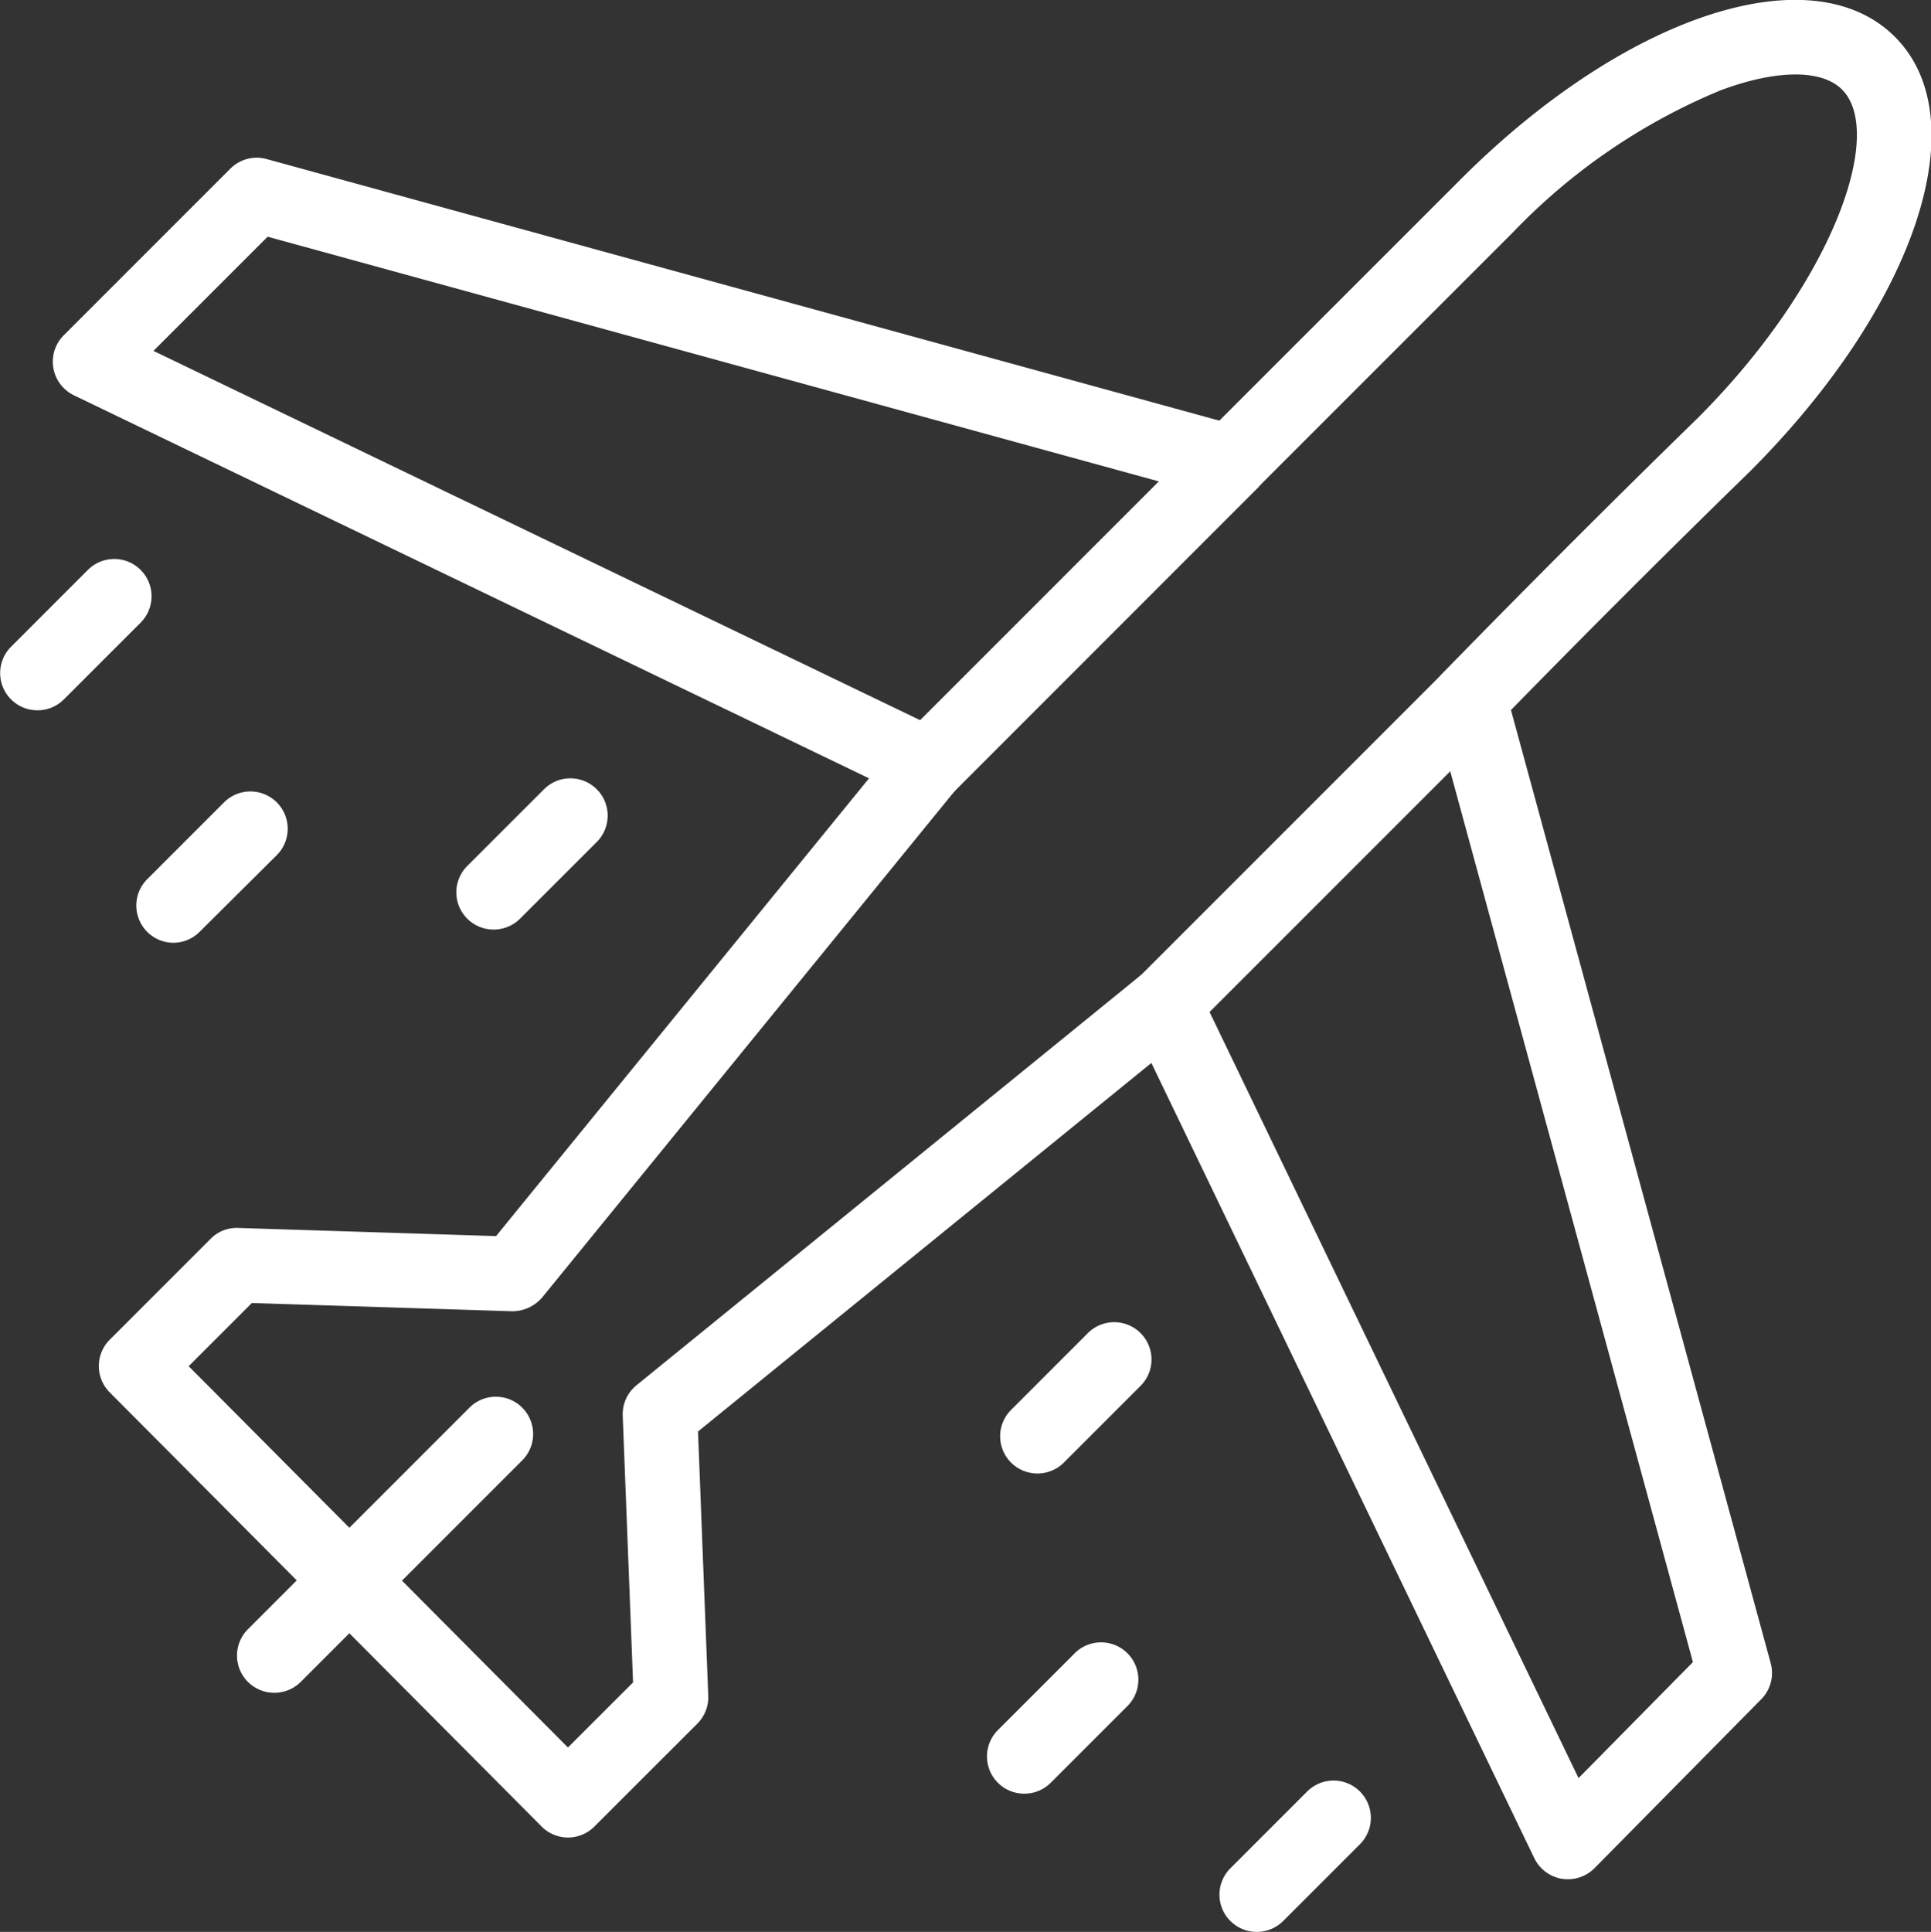 <svg xmlns="http://www.w3.org/2000/svg" width="44.296" height="44.311" viewBox="0 0 44.296 44.311">
  <rect x="0" y="0" width="44.296" height="44.311" fill="#333333" stroke="none"/>
  <g id="vicon11" transform="translate(-654.018 -1207.877)">
    <path id="Path_5504" data-name="Path 5504" d="M694.012,1250.98a.951.951,0,0,1-.14-.01.86.86,0,0,1-.631-.473l-8.784-18.239-10.4,8.453.235,6.062a.855.855,0,0,1-.25.638l-2.365,2.364a.858.858,0,0,1-.6.249h0a.854.854,0,0,1-.606-.251l-9.909-9.959a.855.855,0,0,1,0-1.208l2.314-2.314a.836.836,0,0,1,.632-.25l5.916.187,8.556-10.5-18.239-8.785a.856.856,0,0,1-.234-1.376l3.823-3.823a.854.854,0,0,1,.831-.22l21.855,6,5.534-5.533c3.773-3.773,8.056-5.177,9.963-3.27s.466,6.176-3.32,9.963c-1.847,1.8-3.688,3.638-5.487,5.478l5.958,21.862a.857.857,0,0,1-.217.827l-3.823,3.873A.856.856,0,0,1,694.012,1250.98Zm-9.256-20.924a.828.828,0,0,1,.185.019.86.86,0,0,1,.586.464l8.729,18.122L696.88,1246l-5.956-21.86a.854.854,0,0,1,.213-.821c1.917-1.967,3.884-3.934,5.851-5.851,3.1-3.1,4.308-6.54,3.312-7.537-.465-.468-1.51-.461-2.794.021a14.007,14.007,0,0,0-4.75,3.249l-5.885,5.885a.851.851,0,0,1-.832.22l-21.854-6-2.62,2.619,18.13,8.732a.857.857,0,0,1,.292,1.312l-9.507,11.67a.907.907,0,0,1-.69.314l-5.968-.189-1.449,1.449,8.7,8.746,1.494-1.492-.237-6.116a.855.855,0,0,1,.315-.7l11.569-9.406A.856.856,0,0,1,684.756,1230.056Z" transform="translate(-4.027)" fill="#fff"/>
    <path id="Path_5505" data-name="Path 5505" d="M678.425,1353.555a.854.854,0,0,1-.6-1.459l5.081-5.081a.855.855,0,0,1,1.21,1.21l-5.081,5.081A.854.854,0,0,1,678.425,1353.555Z" transform="translate(-18.119 -106.851)" fill="#fff"/>
    <path id="Path_5506" data-name="Path 5506" d="M668.4,1290.05a.854.854,0,0,1-.6-1.459l1.761-1.761a.855.855,0,0,1,1.21,1.21L669,1289.8A.854.854,0,0,1,668.4,1290.05Z" transform="translate(-10.404 -60.549)" fill="#fff"/>
    <path id="Path_5507" data-name="Path 5507" d="M654.873,1266.933a.854.854,0,0,1-.6-1.459l1.761-1.761a.855.855,0,0,1,1.21,1.209l-1.761,1.761A.854.854,0,0,1,654.873,1266.933Z" transform="translate(0 -42.764)" fill="#fff"/>
    <path id="Path_5508" data-name="Path 5508" d="M700.235,1288.741a.854.854,0,0,1-.6-1.459l1.76-1.759a.855.855,0,0,1,1.21,1.21l-1.76,1.759A.856.856,0,0,1,700.235,1288.741Z" transform="translate(-34.898 -59.543)" fill="#fff"/>
    <path id="Path_5509" data-name="Path 5509" d="M753.006,1374.659a.854.854,0,0,1-.6-1.459l1.761-1.761a.855.855,0,1,1,1.21,1.21l-1.761,1.761A.854.854,0,0,1,753.006,1374.659Z" transform="translate(-75.496 -125.641)" fill="#fff"/>
    <path id="Path_5510" data-name="Path 5510" d="M776.123,1388.4a.854.854,0,0,1-.6-1.459l1.761-1.761a.855.855,0,0,1,1.21,1.21l-1.761,1.761A.855.855,0,0,1,776.123,1388.4Z" transform="translate(-93.28 -136.212)" fill="#fff"/>
    <path id="Path_5511" data-name="Path 5511" d="M754.313,1342.82a.854.854,0,0,1-.6-1.459l1.761-1.761a.855.855,0,1,1,1.209,1.21l-1.761,1.761A.854.854,0,0,1,754.313,1342.82Z" transform="translate(-76.501 -101.146)" fill="#fff"/>
    <path id="Path_5512" data-name="Path 5512" d="M743.411,1258.81a.854.854,0,0,1-.6-1.459l6.941-6.942a.855.855,0,0,1,1.21,1.209l-6.941,6.943A.855.855,0,0,1,743.411,1258.81Z" transform="translate(-68.114 -32.528)" fill="#fff"/>
    <path id="Path_5513" data-name="Path 5513" d="M766.957,1282.413a.854.854,0,0,1-.6-1.459l6.993-6.993a.855.855,0,1,1,1.21,1.21l-6.993,6.993A.854.854,0,0,1,766.957,1282.413Z" transform="translate(-86.229 -50.648)" fill="#fff"/>
  </g>
</svg>
